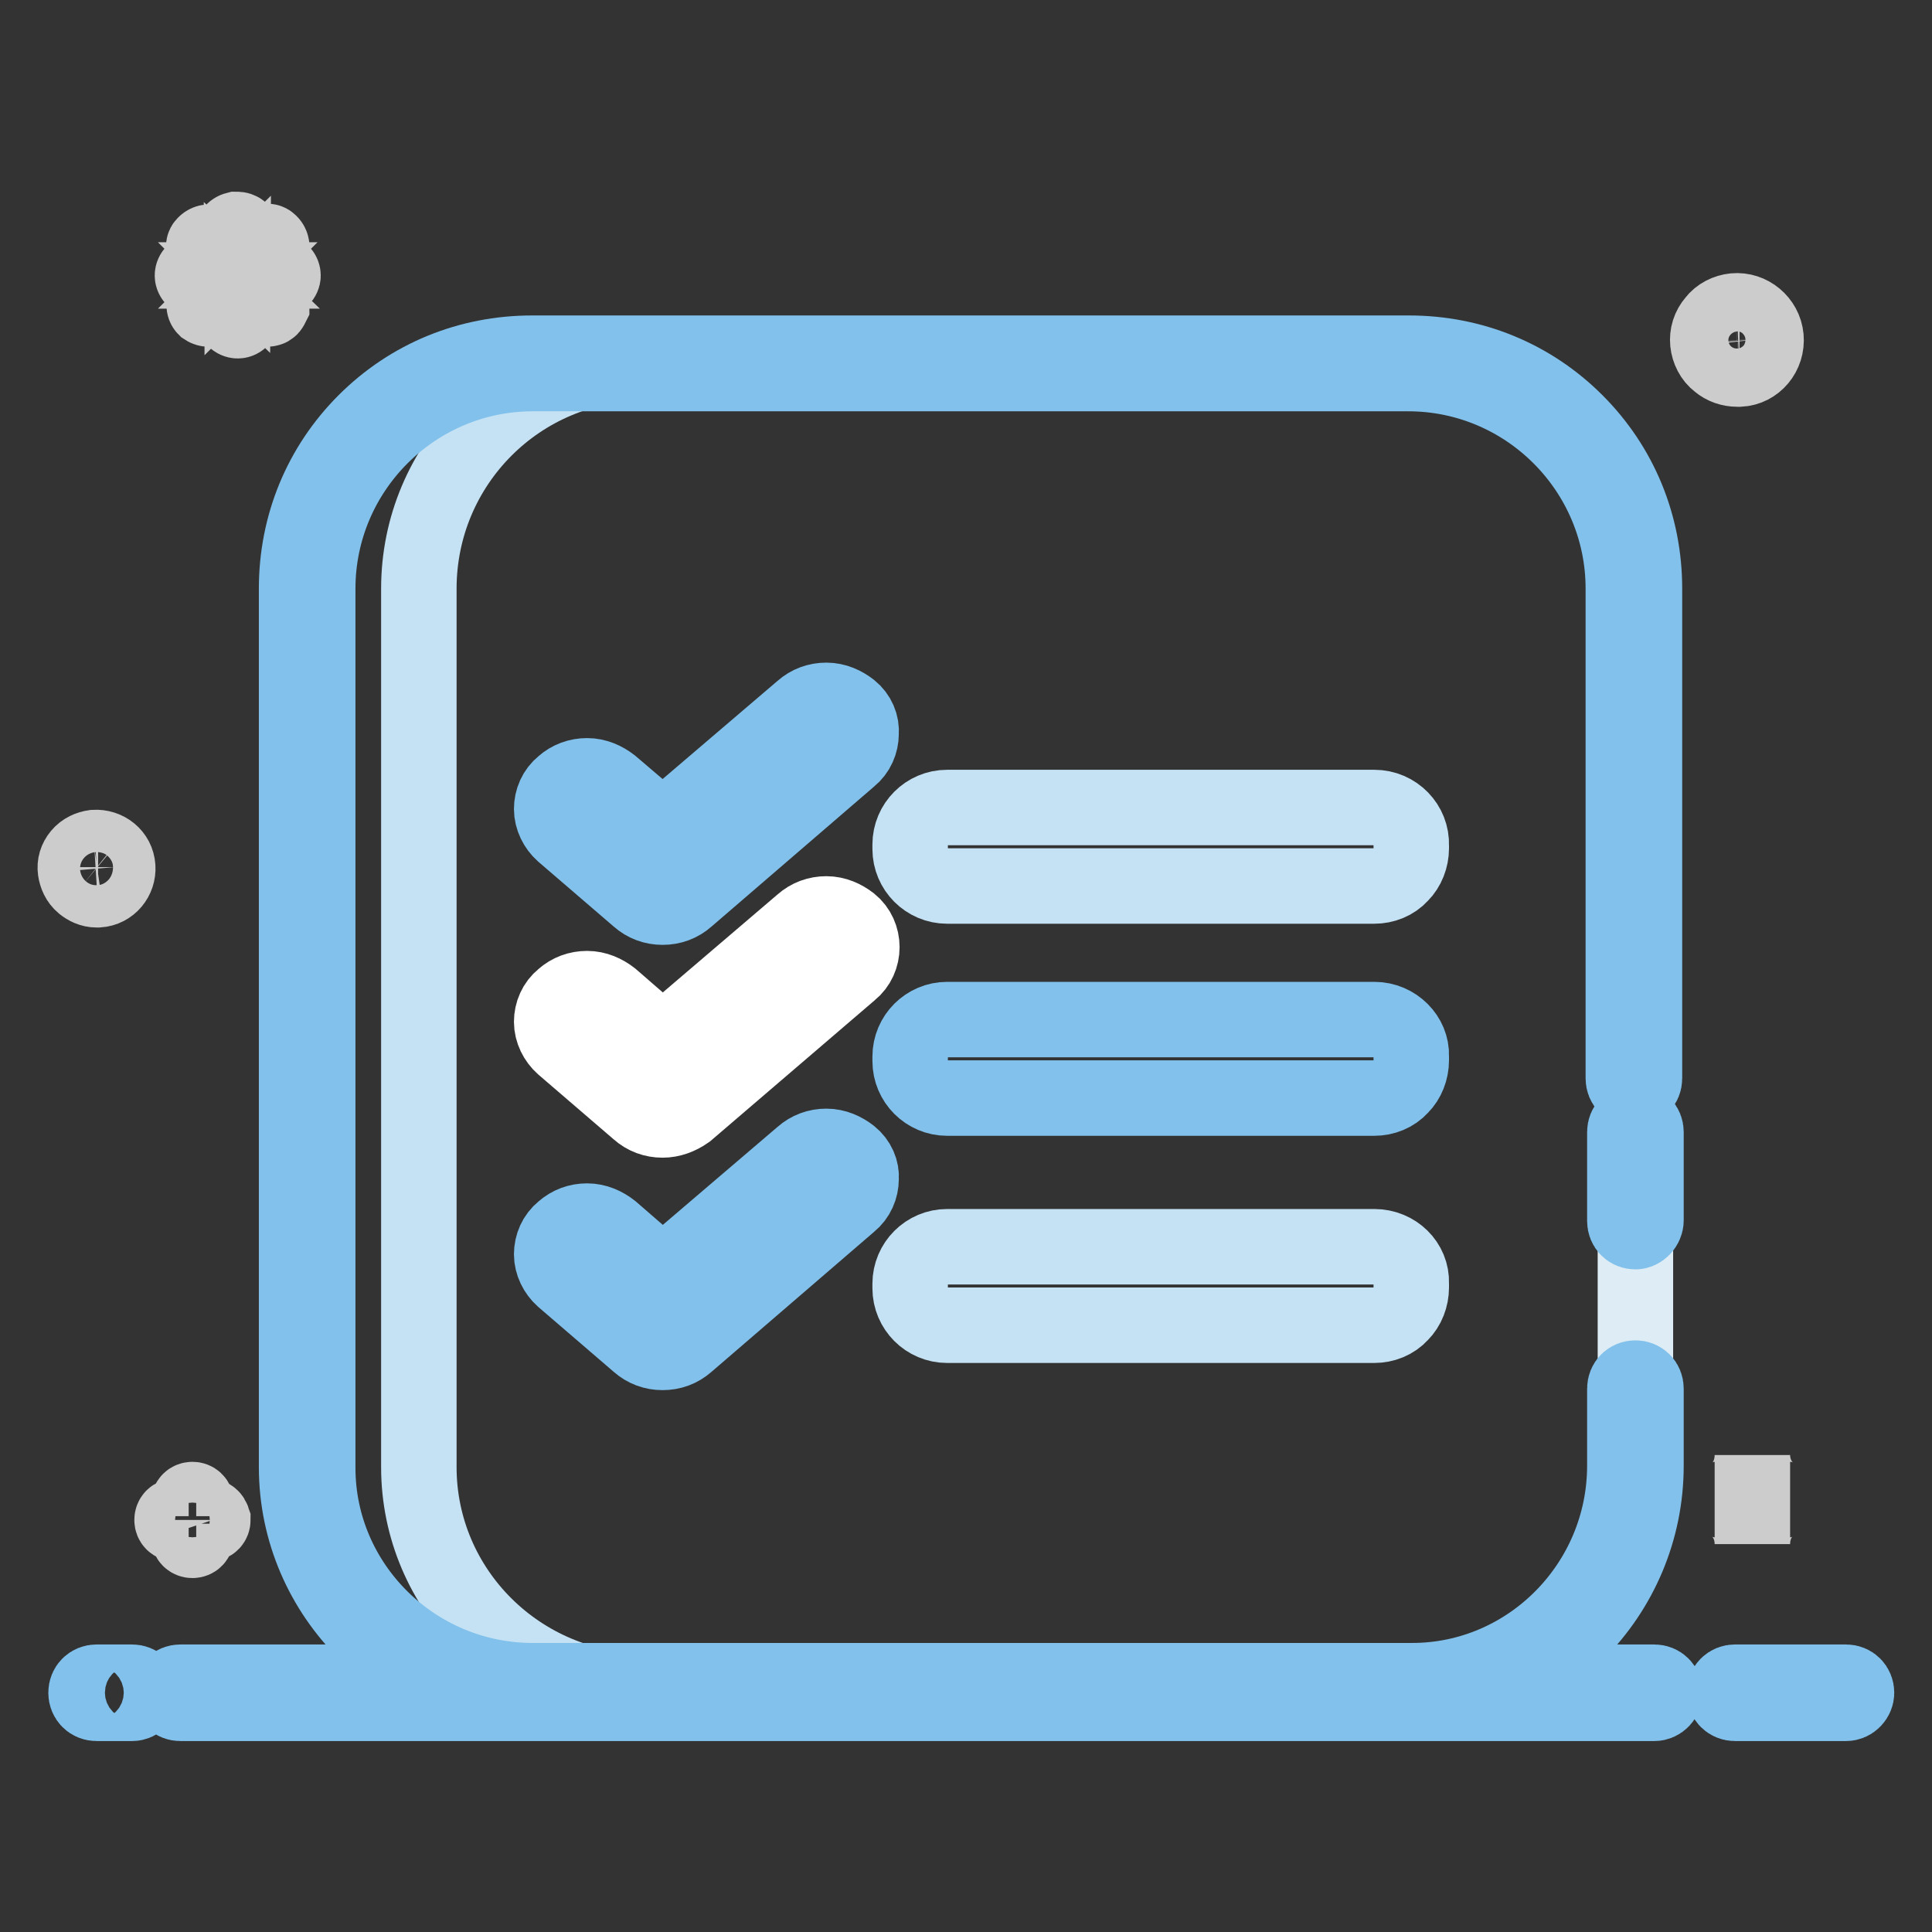<?xml version="1.0" encoding="utf-8"?>
<!-- Svg Vector Icons : http://www.onlinewebfonts.com/icon -->
<!DOCTYPE svg PUBLIC "-//W3C//DTD SVG 1.1//EN" "http://www.w3.org/Graphics/SVG/1.1/DTD/svg11.dtd">
<svg version="1.1" xmlns="http://www.w3.org/2000/svg" xmlns:xlink="http://www.w3.org/1999/xlink" x="0px" y="0px" viewBox="0 0 256 256" enable-background="new 0 0 256 256" xml:space="preserve">
<rect x="0" y="0" width="256" height="256" fill="#333333" stroke="none"/>
<g> <path stroke-width="10" fill-opacity="0" stroke="#81c1eb"  d="M244.6,225.7h-14.7c-0.8,0-1.4-0.6-1.4-1.4s0.6-1.4,1.4-1.4c0,0,0,0,0,0h14.7c0.8,0,1.4,0.6,1.4,1.4 C246,225,245.4,225.7,244.6,225.7C244.6,225.7,244.6,225.7,244.6,225.7z M219.2,225.7H23.9c-0.8,0-1.4-0.6-1.4-1.4 c0-0.8,0.6-1.4,1.4-1.4c0,0,0,0,0,0h195.3c0.8,0,1.4,0.6,1.4,1.4C220.6,225,220,225.7,219.2,225.7 C219.2,225.7,219.2,225.7,219.2,225.7L219.2,225.7z M17.5,225.7h-4.7c-0.8,0-1.4-0.6-1.4-1.4c0-0.8,0.6-1.4,1.4-1.4c0,0,0,0,0,0 h4.7c0.8,0,1.4,0.6,1.4,1.4C18.9,225,18.3,225.7,17.5,225.7C17.5,225.7,17.5,225.7,17.5,225.7z"/> <path stroke-width="10" fill-opacity="0" stroke="#cccccc"  d="M15.6,114.9c-0.1-1.6-1.5-2.7-3.1-2.6c-0.7,0.1-1.4,0.4-1.9,1c-0.5,0.6-0.7,1.3-0.6,2 c0.1,0.7,0.4,1.4,1,1.9c0.5,0.4,1.1,0.7,1.8,0.7H13C14.6,117.8,15.7,116.4,15.6,114.9z M13.9,117.1c-0.8,0.4-1.8,0.3-2.5-0.3 c-0.5-0.4-0.8-0.9-0.8-1.5c-0.1-0.6,0.1-1.2,0.5-1.7c0.4-0.5,0.9-0.8,1.6-0.8h0.2c1.2,0,2.2,0.9,2.3,2.1 C15.2,115.8,14.7,116.7,13.9,117.1z M234,44.7c-0.2-2.1-2.1-3.7-4.2-3.5c-1,0.1-2,0.6-2.6,1.4c-0.7,0.8-1,1.8-0.9,2.8 c0.1,1,0.6,2,1.4,2.6c0.7,0.6,1.6,0.9,2.5,0.9h0.3C232.6,48.8,234.2,46.9,234,44.7z M231.6,47.9c-1.1,0.6-2.5,0.4-3.5-0.4 c-0.7-0.5-1.1-1.3-1.1-2.1c-0.1-0.8,0.2-1.7,0.7-2.3c0.5-0.7,1.3-1.1,2.1-1.1h0.3c1.6,0,3,1.2,3.2,2.9 C233.4,46.1,232.7,47.3,231.6,47.9L231.6,47.9z M31.5,42.5c-0.3,0-0.6-0.3-0.6-0.6V38l-2.8,2.8c-0.2,0.2-0.6,0.2-0.9,0 c-0.2-0.2-0.2-0.6,0-0.9l2.8-2.8h-3.9c-0.3,0-0.6-0.3-0.6-0.6c0-0.3,0.3-0.6,0.6-0.6H30l-2.8-2.7c-0.2-0.2-0.3-0.6-0.1-0.8 c0,0,0,0,0.1-0.1c0.1-0.1,0.3-0.2,0.4-0.2s0.3,0.1,0.4,0.2l2.8,2.7v-3.9c-0.1-0.3,0.1-0.6,0.5-0.7c0.2,0,0.3,0,0.5,0.1 c0.2,0.1,0.3,0.4,0.3,0.6V35l2.8-2.8c0.2-0.2,0.6-0.3,0.8-0.1c0,0,0,0,0.1,0.1c0.2,0.2,0.3,0.6,0.1,0.8c0,0,0,0-0.1,0.1L33,35.9 h3.9c0.3,0,0.6,0.3,0.6,0.6c0,0.3-0.3,0.6-0.6,0.6H33l2.8,2.8c0.2,0.2,0.2,0.4,0.2,0.6c-0.1,0.2-0.2,0.4-0.4,0.4 c-0.2,0.1-0.4,0-0.6-0.2L32,38v3.9C32.1,42.2,31.8,42.5,31.5,42.5L31.5,42.5L31.5,42.5z M27.6,200.9H26v-1.7c0-0.3-0.2-0.5-0.5-0.5 s-0.5,0.2-0.5,0.5v1.7h-1.7c-0.3,0-0.5,0.2-0.5,0.5c0,0.3,0.2,0.5,0.5,0.5h1.7v1.7c0,0.3,0.2,0.5,0.5,0.5l0,0 c0.3,0,0.5-0.2,0.5-0.5c0,0,0,0,0,0v-1.7h1.7c0.3,0,0.5-0.2,0.5-0.5C28.1,201.1,27.9,200.9,27.6,200.9z M232.2,192.8 c0,3.3-2.2,5.9-5,5.9c2.8,0,5,2.7,5,5.9c0-3.3,2.2-5.9,5-5.9C234.5,198.7,232.2,196,232.2,192.8z"/> <path stroke-width="10" fill-opacity="0" stroke="#deedf5"  d="M186.8,48.1H70.6C54,48.1,40.7,61.4,40.7,78v116.5c0,16.3,13.3,29.6,29.9,29.6h116.5 c16.3,0,29.6-13.3,29.6-29.9V78C216.7,61.4,203.3,48.1,186.8,48.1L186.8,48.1z"/> <path stroke-width="10" fill-opacity="0" stroke="#c5e2f4"  d="M55.5,194.4V78c0-16.5,13.3-29.9,29.9-29.9H70.6C54,48.1,40.7,61.4,40.7,78v116.5 c0,16.3,13.3,29.6,29.9,29.6h14.8C68.8,224,55.5,210.7,55.5,194.4z"/> <path stroke-width="10" fill-opacity="0" stroke="#81c1eb"  d="M187.1,225.4H70.6c-17.2,0-31.3-13.9-31.3-31V78c0-8.4,3.2-16.2,9.1-22.1c5.9-5.9,13.7-9.1,22.1-9.1h116.2 c8.4,0,16.2,3.2,22.1,9.1c5.9,5.9,9.1,13.7,9.1,22.1v64.9c0,0.8-0.6,1.4-1.4,1.4c-0.8,0-1.4-0.6-1.4-1.4c0,0,0,0,0,0V78 c0-15.7-12.8-28.5-28.5-28.5H70.6c-15.7,0-28.5,12.8-28.5,28.5v116.5c0,15.5,12.8,28.2,28.5,28.2h116.5c15.5,0,28.2-12.8,28.2-28.5 v-10.2c0-0.8,0.6-1.4,1.4-1.4c0.8,0,1.4,0.6,1.4,1.4c0,0,0,0,0,0v10.2C218.1,211.4,204.2,225.4,187.1,225.4L187.1,225.4z"/> <path stroke-width="10" fill-opacity="0" stroke="#81c1eb"  d="M216.7,163.2c-0.8,0-1.4-0.6-1.4-1.4V150c0-0.8,0.6-1.4,1.4-1.4s1.4,0.6,1.4,1.4c0,0,0,0,0,0v11.7 C218.1,162.5,217.4,163.2,216.7,163.2z M112.7,94c-0.9-0.7-2-1.2-3.2-1.2c-1.2,0-2.3,0.4-3.2,1.2l-18.5,15.8L81,104 c-0.9-0.7-2-1.2-3.2-1.2s-2.3,0.4-3.2,1.2c-1,0.8-1.5,2-1.5,3.2c0,1.2,0.6,2.4,1.5,3.2l10,8.6c0.9,0.8,2,1.2,3.2,1.2 c1.2,0,2.3-0.4,3.2-1.2l21.6-18.6c1-0.8,1.5-2,1.5-3.2C114.2,96,113.7,94.8,112.7,94z"/> <path stroke-width="10" fill-opacity="0" stroke="#c5e2f4"  d="M182.1,107h-56.6c-2.7,0-4.9,2.2-4.9,4.9v0.6c0,2.7,2.2,4.9,4.9,4.9h56.6c1.3,0,2.6-0.5,3.5-1.5 c0.9-0.9,1.4-2.2,1.4-3.5V112C187.1,109.3,184.9,107,182.1,107z"/> <path stroke-width="10" fill-opacity="0" stroke="#ffffff"  d="M112.7,122.3c-0.9-0.7-2-1.2-3.2-1.2c-1.2,0-2.3,0.4-3.2,1.2l-18.5,15.8l-6.8-5.9c-0.9-0.7-2-1.2-3.2-1.2 c-1.2,0-2.3,0.4-3.2,1.2c-1,0.8-1.5,2-1.5,3.2c0,1.2,0.6,2.4,1.5,3.2l10,8.6c0.9,0.8,2,1.2,3.2,1.2c1.1,0,2.2-0.4,3.2-1.1 l21.7-18.6c1-0.8,1.5-2,1.5-3.2C114.2,124.3,113.7,123.1,112.7,122.3L112.7,122.3z"/> <path stroke-width="10" fill-opacity="0" stroke="#81c1eb"  d="M182.1,135.1h-56.6c-2.7,0-4.9,2.2-4.9,4.9v0.6c0,2.7,2.2,4.9,4.9,4.9h56.6c1.3,0,2.6-0.5,3.5-1.5 c0.9-0.9,1.4-2.2,1.4-3.5v-0.6C187.1,137.4,184.9,135.1,182.1,135.1z M112.7,153.1c-0.9-0.7-2-1.2-3.2-1.2c-1.2,0-2.3,0.4-3.2,1.2 l-18.5,15.8L81,163c-0.9-0.7-2-1.2-3.2-1.2c-1.2,0-2.3,0.4-3.2,1.2c-1,0.8-1.5,2-1.5,3.2c0,1.2,0.6,2.4,1.5,3.2l10,8.6 c0.9,0.8,2,1.2,3.2,1.2c1.2,0,2.3-0.4,3.2-1.2l21.6-18.6c1-0.8,1.5-2,1.5-3.2C114.2,155.1,113.7,153.9,112.7,153.1z"/> <path stroke-width="10" fill-opacity="0" stroke="#c5e2f4"  d="M182.1,165.2h-56.6c-2.7,0-4.9,2.2-4.9,4.9v0.6c0,2.7,2.2,4.9,4.9,4.9h56.6c1.3,0,2.6-0.5,3.5-1.5 c0.9-0.9,1.4-2.2,1.4-3.5v-0.6C187.1,167.4,184.9,165.2,182.1,165.2L182.1,165.2z"/></g>
</svg>